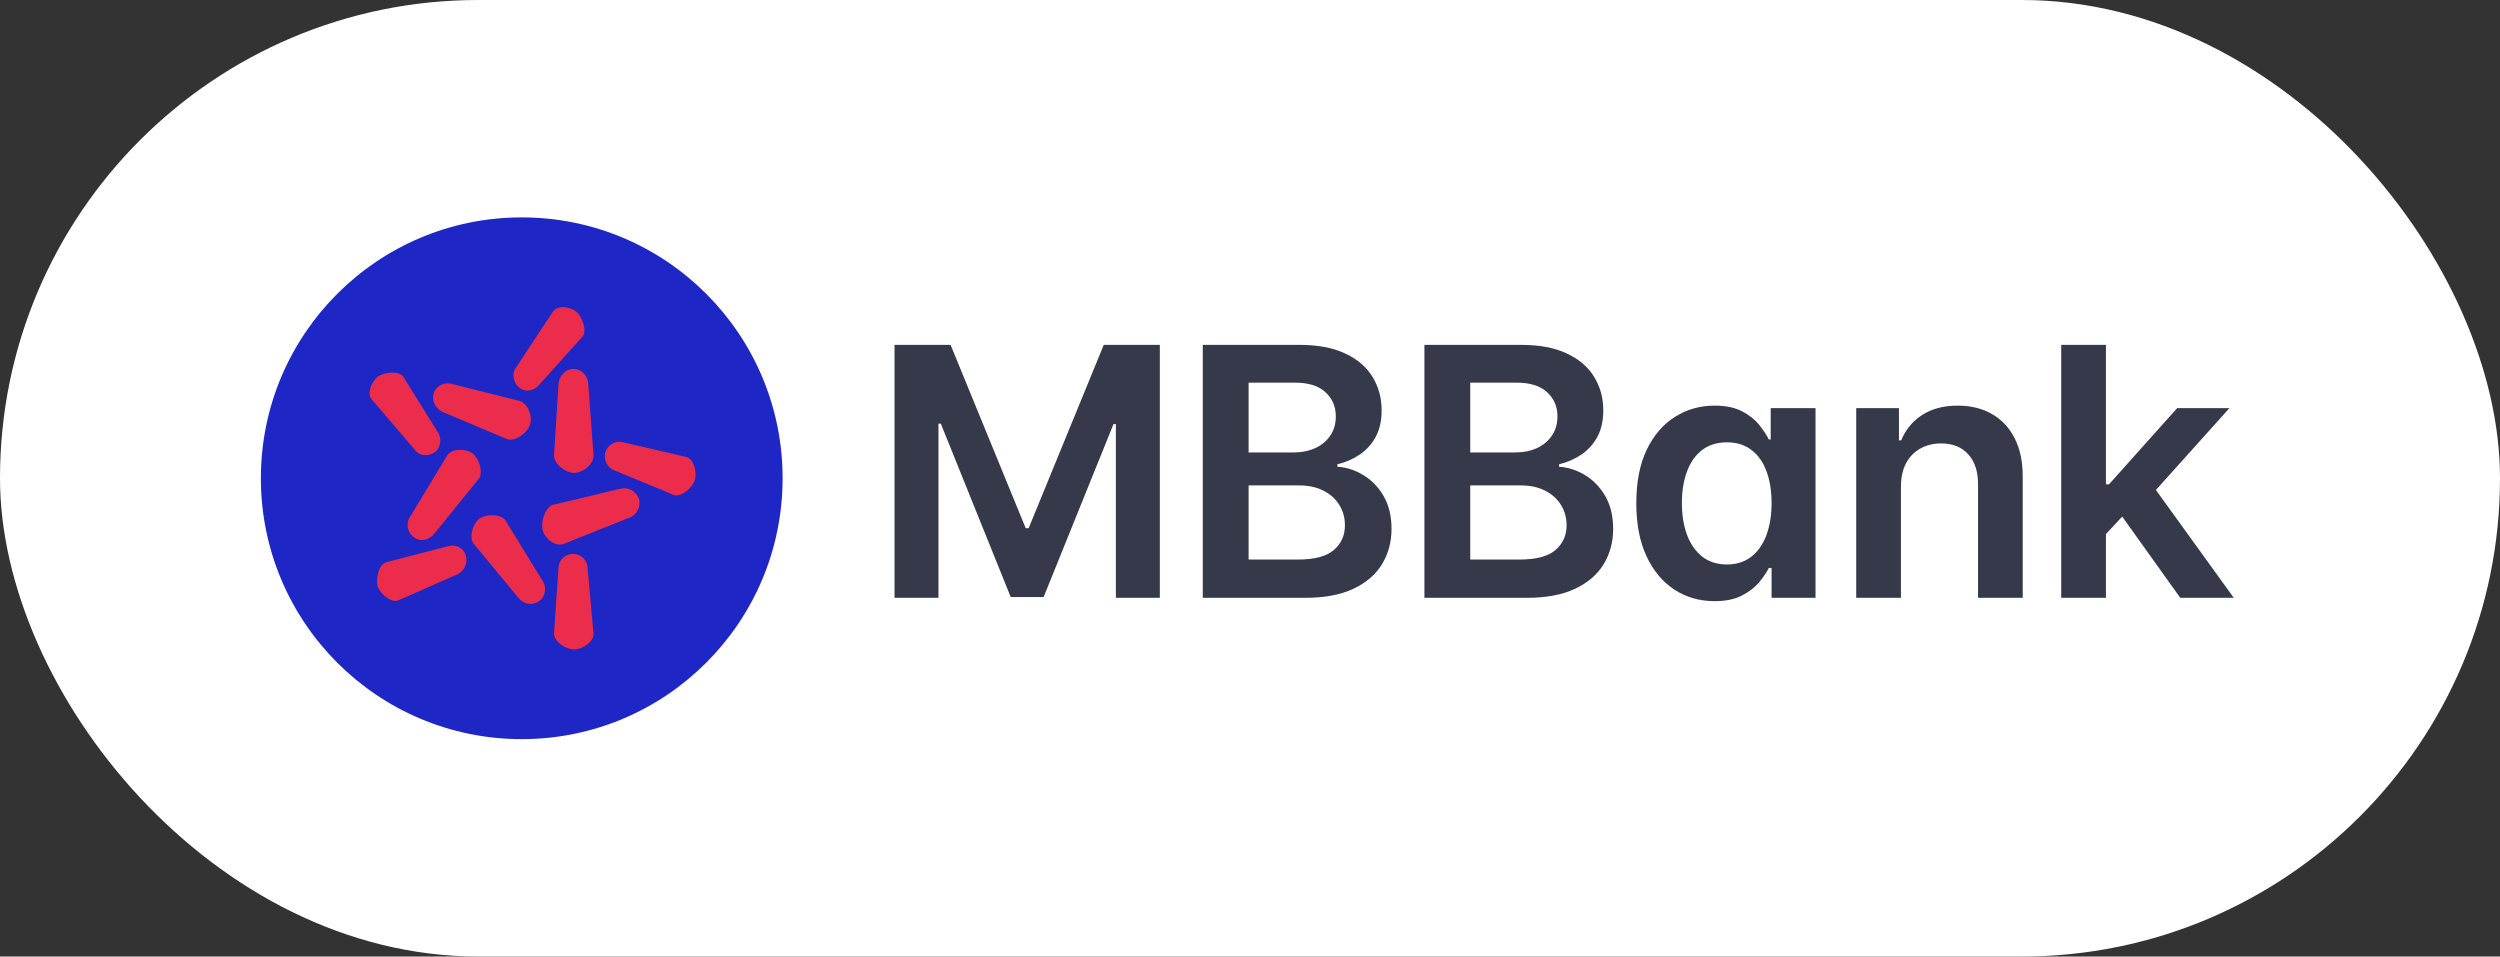 <svg width="115" height="44" viewBox="0 0 115 44" fill="none" xmlns="http://www.w3.org/2000/svg">
<rect x="0" y="0" width="115" height="44" fill="#333333" stroke="none"/>
<rect width="115" height="44" rx="22" fill="white"/>
<circle cx="24" cy="22" r="12" fill="#1E27C6"/>
<g clip-path="url(#clip0_153_12)">
<path d="M26.411 21.754C26.034 21.754 25.484 21.367 25.484 20.945L25.69 17.711C25.69 17.324 25.999 16.973 26.377 16.973C26.754 16.973 27.063 17.289 27.063 17.711L27.304 20.98C27.269 21.402 26.789 21.754 26.411 21.754Z" fill="#EB2D4B"/>
<path d="M24.376 19.54C24.273 19.892 23.724 20.314 23.346 20.208L20.429 18.978C20.051 18.837 19.845 18.45 19.948 18.099C20.051 17.747 20.463 17.536 20.841 17.677L23.93 18.45C24.308 18.591 24.514 19.189 24.376 19.54Z" fill="#EB2D4B"/>
<path d="M21.709 20.838C22.018 21.049 22.258 21.717 22.018 22.034L19.993 24.53C19.753 24.846 19.341 24.952 19.032 24.706C18.723 24.495 18.654 24.038 18.895 23.721L20.576 20.944C20.782 20.628 21.4 20.628 21.709 20.838Z" fill="#EB2D4B"/>
<path d="M22.046 23.862C22.355 23.651 23.007 23.616 23.247 23.932L24.929 26.674C25.169 26.991 25.101 27.448 24.792 27.659C24.483 27.87 24.071 27.799 23.831 27.483L21.771 24.987C21.565 24.671 21.771 24.073 22.046 23.862Z" fill="#EB2D4B"/>
<path d="M24.964 24.39C24.861 24.038 25.067 23.37 25.41 23.229L28.5 22.491C28.877 22.386 29.255 22.561 29.392 22.948C29.495 23.3 29.289 23.722 28.912 23.827L25.925 25.022C25.548 25.163 25.067 24.776 24.964 24.39Z" fill="#EB2D4B"/>
<path d="M26.411 29.875C26.034 29.875 25.484 29.523 25.484 29.137L25.69 26.148C25.69 25.762 25.999 25.48 26.343 25.48C26.72 25.48 27.029 25.762 27.029 26.148L27.304 29.172C27.304 29.523 26.789 29.875 26.411 29.875Z" fill="#EB2D4B"/>
<path d="M31.966 22.07C31.863 22.422 31.348 22.879 31.005 22.773L28.293 21.648C27.95 21.543 27.744 21.156 27.847 20.805C27.95 20.453 28.328 20.242 28.671 20.348L31.554 21.015C31.897 21.086 32.069 21.683 31.966 22.07Z" fill="#EB2D4B"/>
<path d="M26.51 14.336C26.785 14.582 27.025 15.214 26.785 15.496L24.794 17.711C24.554 17.992 24.142 18.062 23.867 17.816C23.593 17.57 23.524 17.148 23.764 16.867L25.412 14.371C25.618 14.019 26.201 14.089 26.51 14.336Z" fill="#EB2D4B"/>
<path d="M17.38 17.324C17.689 17.113 18.341 17.043 18.547 17.324L20.126 19.855C20.332 20.137 20.297 20.594 19.988 20.805C19.679 21.016 19.267 20.98 19.062 20.664L17.105 18.379C16.865 18.133 17.071 17.57 17.38 17.324Z" fill="#EB2D4B"/>
<path d="M17.377 26.991C17.274 26.64 17.412 25.972 17.755 25.866L20.604 25.128C20.947 25.023 21.325 25.198 21.427 25.55C21.53 25.901 21.359 26.288 21.016 26.429L18.304 27.624C17.995 27.73 17.515 27.343 17.377 26.991Z" fill="#EB2D4B"/>
</g>
<path d="M41.148 15.864H43.727L47.182 24.296H47.318L50.773 15.864H53.352V27.5H51.33V19.506H51.222L48.006 27.466H46.494L43.278 19.489H43.17V27.5H41.148V15.864ZM55.328 27.5V15.864H59.782C60.623 15.864 61.322 15.996 61.879 16.261C62.44 16.523 62.858 16.881 63.135 17.335C63.415 17.79 63.555 18.305 63.555 18.881C63.555 19.354 63.464 19.759 63.282 20.097C63.1 20.43 62.856 20.701 62.549 20.909C62.242 21.117 61.9 21.267 61.521 21.358V21.472C61.934 21.494 62.33 21.621 62.708 21.852C63.091 22.079 63.404 22.401 63.646 22.818C63.888 23.235 64.01 23.739 64.01 24.329C64.01 24.932 63.864 25.474 63.572 25.954C63.28 26.432 62.841 26.809 62.254 27.085C61.667 27.362 60.928 27.5 60.038 27.5H55.328ZM57.436 25.739H59.703C60.468 25.739 61.019 25.593 61.356 25.301C61.697 25.006 61.867 24.627 61.867 24.165C61.867 23.82 61.782 23.509 61.612 23.233C61.441 22.953 61.199 22.733 60.885 22.574C60.57 22.411 60.195 22.329 59.76 22.329H57.436V25.739ZM57.436 20.812H59.521C59.885 20.812 60.212 20.746 60.504 20.614C60.795 20.477 61.025 20.286 61.191 20.04C61.362 19.79 61.447 19.494 61.447 19.153C61.447 18.703 61.288 18.331 60.97 18.04C60.655 17.748 60.188 17.602 59.566 17.602H57.436V20.812ZM65.523 27.5V15.864H69.978C70.819 15.864 71.518 15.996 72.075 16.261C72.635 16.523 73.054 16.881 73.33 17.335C73.611 17.79 73.751 18.305 73.751 18.881C73.751 19.354 73.66 19.759 73.478 20.097C73.296 20.43 73.052 20.701 72.745 20.909C72.438 21.117 72.095 21.267 71.716 21.358V21.472C72.129 21.494 72.525 21.621 72.904 21.852C73.287 22.079 73.599 22.401 73.841 22.818C74.084 23.235 74.205 23.739 74.205 24.329C74.205 24.932 74.059 25.474 73.768 25.954C73.476 26.432 73.037 26.809 72.45 27.085C71.862 27.362 71.124 27.5 70.234 27.5H65.523ZM67.631 25.739H69.898C70.663 25.739 71.215 25.593 71.552 25.301C71.893 25.006 72.063 24.627 72.063 24.165C72.063 23.82 71.978 23.509 71.807 23.233C71.637 22.953 71.395 22.733 71.08 22.574C70.766 22.411 70.391 22.329 69.955 22.329H67.631V25.739ZM67.631 20.812H69.716C70.08 20.812 70.408 20.746 70.7 20.614C70.991 20.477 71.22 20.286 71.387 20.04C71.557 19.79 71.643 19.494 71.643 19.153C71.643 18.703 71.484 18.331 71.165 18.04C70.851 17.748 70.383 17.602 69.762 17.602H67.631V20.812ZM78.867 27.653C78.181 27.653 77.567 27.477 77.026 27.125C76.484 26.773 76.056 26.261 75.742 25.591C75.427 24.921 75.27 24.106 75.27 23.148C75.27 22.178 75.429 21.36 75.747 20.693C76.069 20.023 76.503 19.517 77.049 19.176C77.594 18.831 78.202 18.659 78.872 18.659C79.384 18.659 79.804 18.746 80.134 18.921C80.463 19.091 80.725 19.297 80.918 19.54C81.111 19.778 81.261 20.004 81.367 20.216H81.452V18.773H83.514V27.5H81.492V26.125H81.367C81.261 26.337 81.107 26.562 80.906 26.801C80.706 27.036 80.441 27.237 80.111 27.403C79.781 27.57 79.367 27.653 78.867 27.653ZM79.441 25.966C79.876 25.966 80.247 25.849 80.554 25.614C80.861 25.375 81.094 25.044 81.253 24.619C81.412 24.195 81.492 23.701 81.492 23.136C81.492 22.572 81.412 22.081 81.253 21.665C81.098 21.248 80.867 20.924 80.56 20.693C80.257 20.462 79.884 20.347 79.441 20.347C78.982 20.347 78.6 20.466 78.293 20.704C77.986 20.943 77.755 21.273 77.6 21.693C77.444 22.114 77.367 22.595 77.367 23.136C77.367 23.682 77.444 24.169 77.6 24.597C77.759 25.021 77.992 25.356 78.299 25.602C78.609 25.845 78.99 25.966 79.441 25.966ZM87.443 22.386V27.5H85.386V18.773H87.352V20.256H87.454C87.655 19.767 87.975 19.379 88.415 19.091C88.858 18.803 89.405 18.659 90.057 18.659C90.659 18.659 91.183 18.788 91.63 19.046C92.081 19.303 92.43 19.676 92.676 20.165C92.926 20.653 93.049 21.246 93.045 21.943V27.5H90.989V22.261C90.989 21.678 90.837 21.222 90.534 20.892C90.235 20.562 89.82 20.398 89.29 20.398C88.93 20.398 88.61 20.477 88.329 20.636C88.053 20.792 87.835 21.017 87.676 21.312C87.521 21.608 87.443 21.966 87.443 22.386ZM96.691 24.761L96.686 22.278H97.015L100.151 18.773H102.555L98.697 23.068H98.271L96.691 24.761ZM94.816 27.5V15.864H96.873V27.5H94.816ZM100.293 27.5L97.453 23.528L98.839 22.079L102.754 27.5H100.293Z" fill="#36394A"/>
<defs>
<clipPath id="clip0_153_12">
<rect width="15" height="15.75" fill="white" transform="translate(17 14.125)"/>
</clipPath>
</defs>
</svg>
